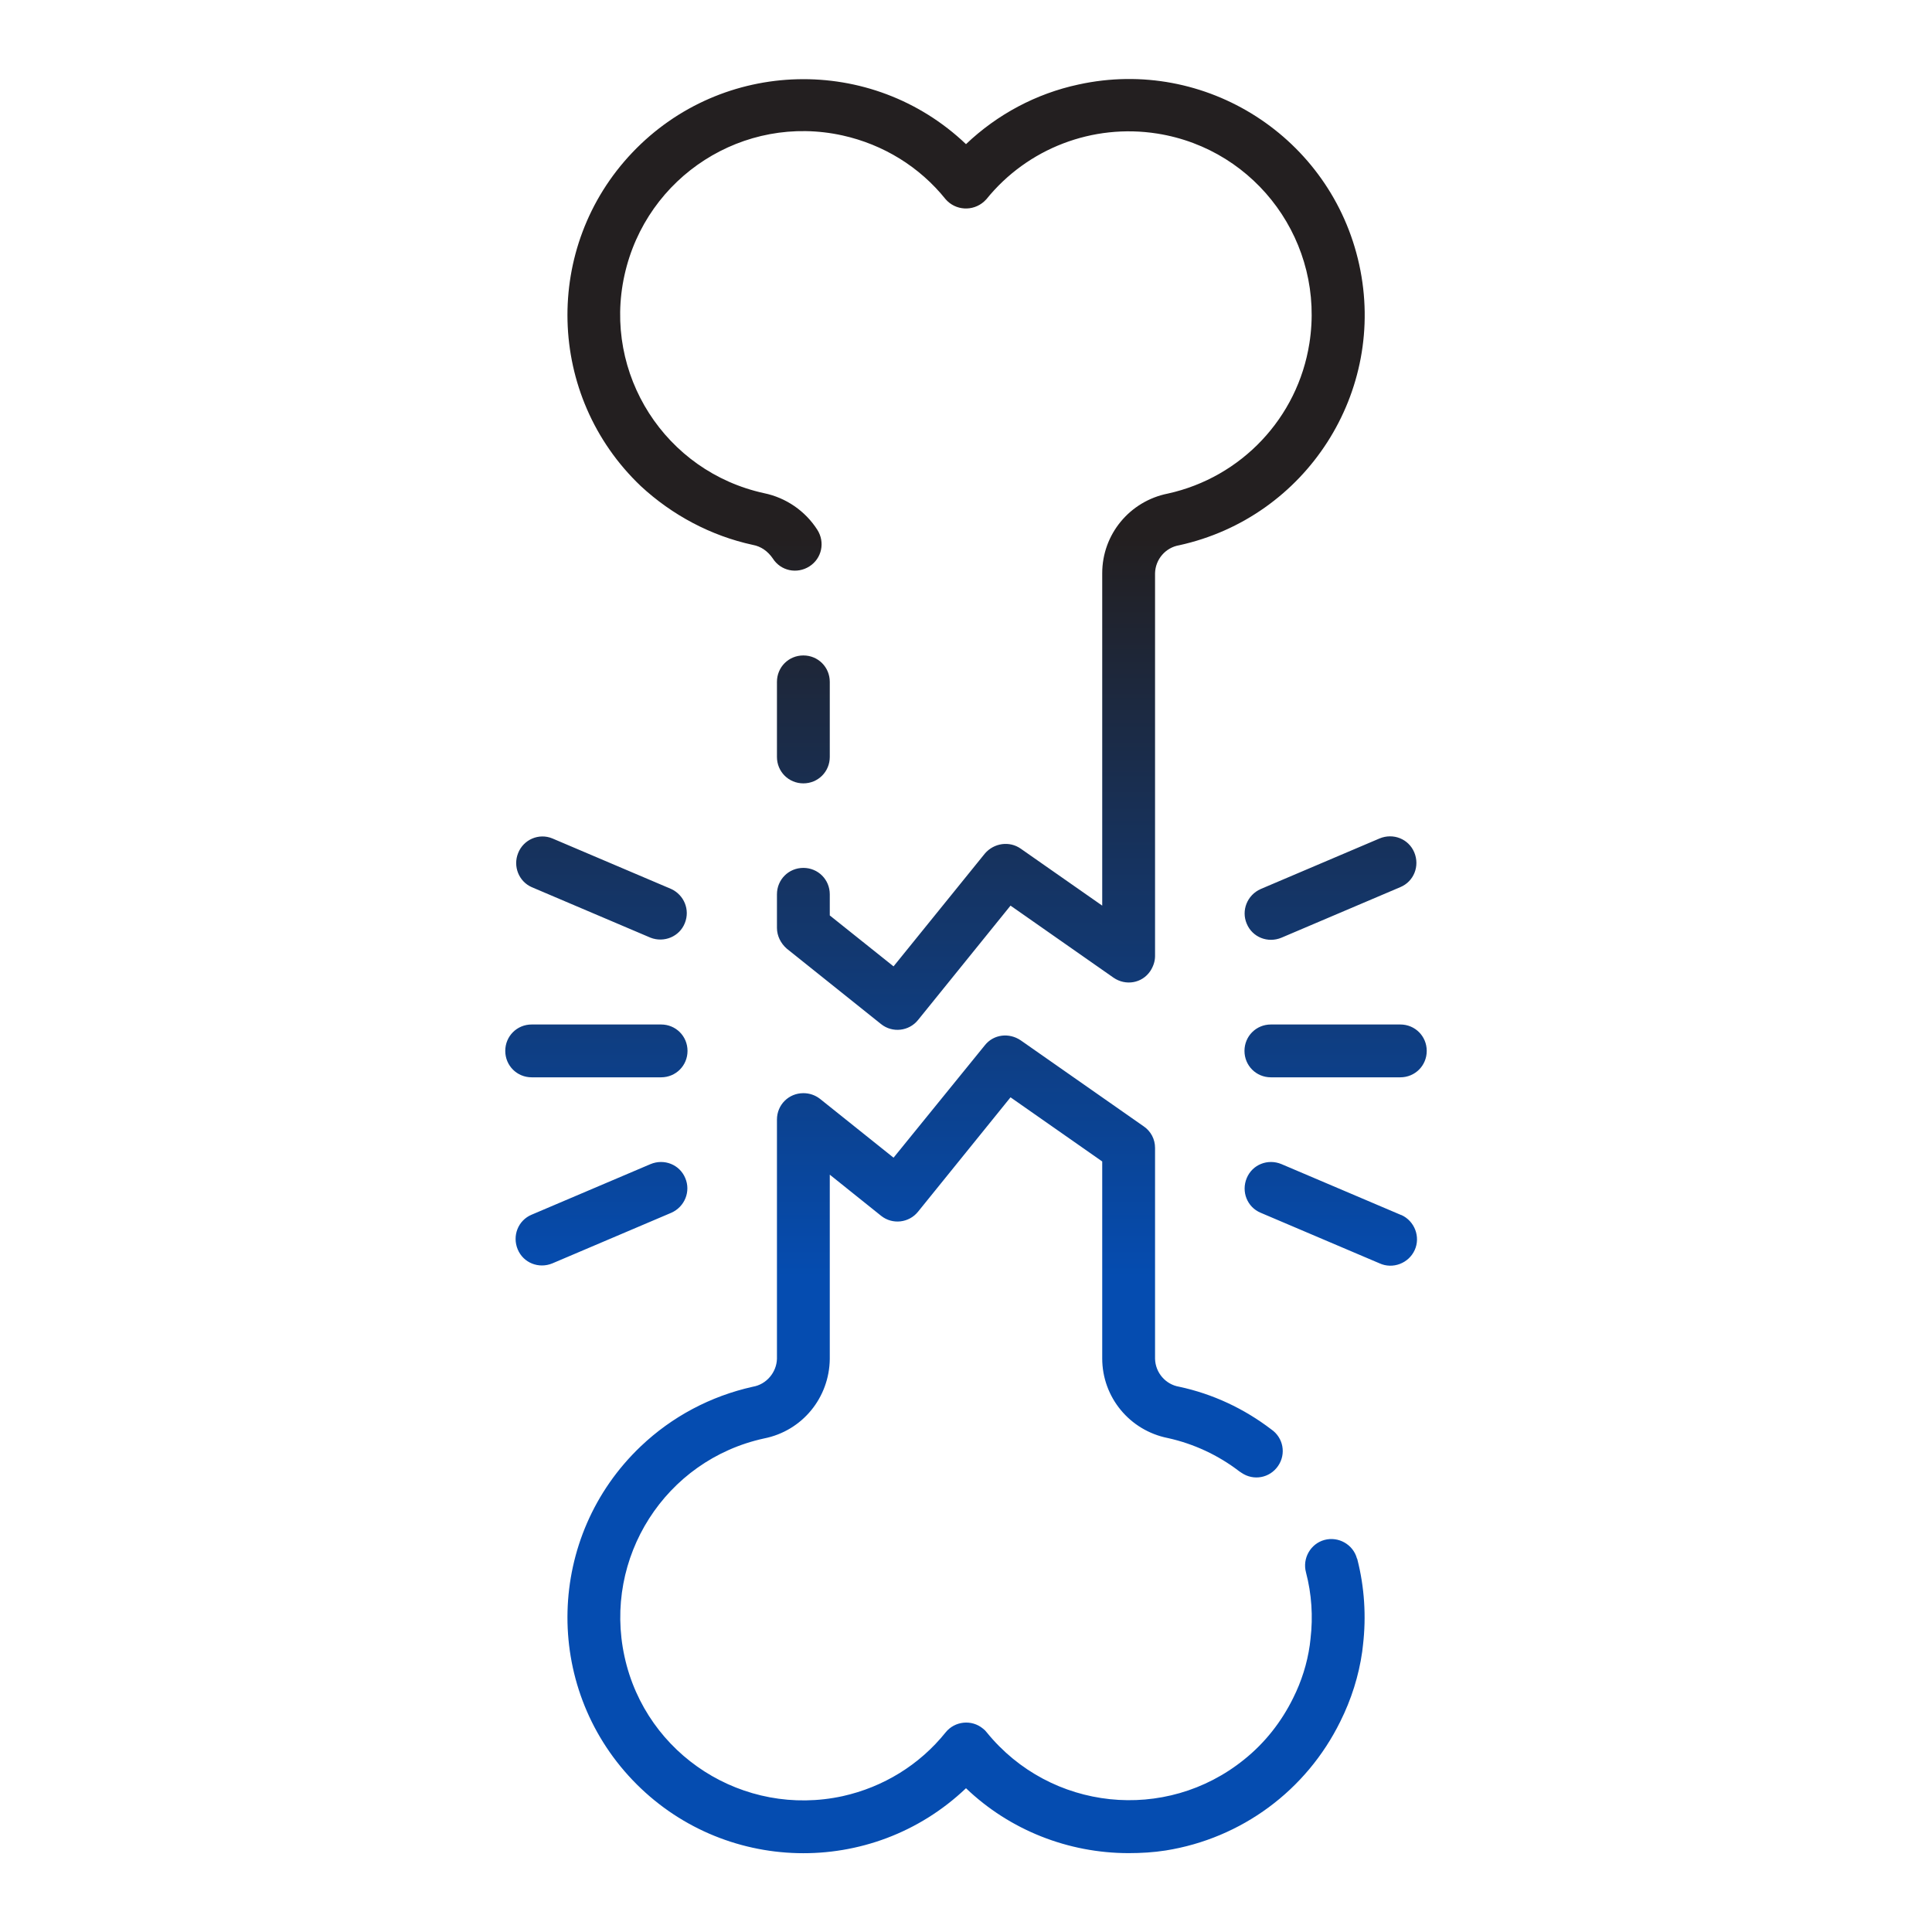 <?xml version="1.0" encoding="UTF-8"?> <svg xmlns="http://www.w3.org/2000/svg" xmlns:xlink="http://www.w3.org/1999/xlink" version="1.1" id="Layer_1" x="0px" y="0px" viewBox="0 0 512 512" style="enable-background:new 0 0 512 512;" xml:space="preserve"> <style type="text/css"> .st0{fill:url(#SVGID_1_);} </style> <linearGradient id="SVGID_1_" gradientUnits="userSpaceOnUse" x1="144.25" y1="352.99" x2="144.25" y2="470.572" gradientTransform="matrix(4 0 0 -4 -321 1903.11)"> <stop offset="0.325" style="stop-color:#054CB0"></stop> <stop offset="0.741" style="stop-color:#231F20"></stop> </linearGradient> <path class="st0" d="M359.7,413.2c1.9,7.4,2.4,15.2,1.5,22.8l-0.2,1.7c-0.9,6.4-2.9,12.7-5.8,18.5c-9,18.3-26.2,31-46.3,34.2 c-3.2,0.5-6.5,0.7-9.8,0.7c-16,0-31.5-6.1-43.1-17.2c-25,23.8-64.6,22.8-88.4-2.2c-23.8-25-22.8-64.6,2.2-88.4 c8.3-7.9,18.5-13.3,29.7-15.8c3.6-0.6,6.3-3.8,6.4-7.4v-63.4c0-3.9,3.1-7,7-7c1.6,0,3.1,0.5,4.4,1.5l19.5,15.6L261,277 c2.3-2.9,6.4-3.4,9.5-1.3l32.6,22.8c1.9,1.3,3,3.4,3,5.7v55.9c0.1,3.7,2.8,6.8,6.4,7.4c8.9,1.9,17.2,5.8,24.4,11.3 c3.2,2.2,4,6.5,1.8,9.7s-6.5,4-9.7,1.8c-0.2-0.1-0.4-0.3-0.6-0.4c-5.6-4.3-12.1-7.3-18.9-8.8c-10.1-2-17.4-10.8-17.4-21.1v-52.2 l-24.3-17l-24.5,30.3c-2.4,3-6.8,3.5-9.8,1.1l-13.6-10.9v48.8c-0.1,10.3-7.3,19.1-17.4,21.1c-26.2,5.7-42.7,31.6-37,57.8 c5.7,26.2,31.6,42.7,57.8,37c10.8-2.4,20.4-8.3,27.3-16.9c2.4-3,6.9-3.5,9.9-1c0.4,0.3,0.7,0.6,1,1c16.9,20.8,47.4,24,68.2,7.2 c5.5-4.4,9.9-10,13-16.3c2.2-4.4,3.7-9.1,4.4-14l0.2-1.7c0.7-5.9,0.3-11.9-1.2-17.6c-1-3.7,1.2-7.6,4.9-8.6s7.6,1.2,8.6,4.9 C359.7,413.1,359.7,413.2,359.7,413.2L359.7,413.2z M212.9,207.6c3.9,0,7-3.1,7-7v-19.9c0-3.9-3.1-7-7-7s-7,3.1-7,7v19.9 C205.9,204.5,209,207.6,212.9,207.6z M199.5,144.4c2.2,0.4,4,1.7,5.3,3.6c2.1,3.3,6.4,4.2,9.7,2.1c3.3-2.1,4.2-6.4,2.1-9.7 c-3.2-5-8.3-8.5-14.1-9.7c-26.2-5.7-42.8-31.6-37-57.8s31.6-42.8,57.8-37c10.8,2.4,20.4,8.3,27.3,16.9c2.6,3,7.2,3.3,10.2,0.6 c0.2-0.2,0.4-0.4,0.6-0.6c10.9-13.5,28.2-20.1,45.3-17.4c26.5,4.2,44.5,29.1,40.3,55.6c-3.1,19.7-18,35.5-37.5,39.8 c-10.1,2-17.4,10.8-17.4,21.1V240l-21.6-15.1c-3-2.1-7.1-1.5-9.5,1.3l-24.2,29.9l-16.9-13.5V237c0-3.9-3.1-7-7-7s-7,3.1-7,7v8.9 c0,2.1,1,4.1,2.6,5.5l25,20c3,2.4,7.4,1.9,9.8-1.1l24.5-30.3l27.3,19.1c3.2,2.2,7.5,1.5,9.7-1.7c0.8-1.2,1.3-2.6,1.3-4V151.9 c0.1-3.7,2.8-6.8,6.4-7.4c33.7-7.4,55.1-40.7,47.7-74.4c-7.4-33.7-40.7-55.1-74.4-47.7c-11.2,2.4-21.5,7.9-29.8,15.8 c-25-23.8-64.6-22.8-88.4,2.2s-22.8,64.6,2.2,88.4C178.1,136.5,188.4,142,199.5,144.4L199.5,144.4z M371.1,271.5h-34.3 c-3.9,0-7,3.1-7,7s3.1,7,7,7h34.3c3.9,0,7-3.1,7-7S375,271.5,371.1,271.5L371.1,271.5z M330.4,244.8c1.5,3.6,5.6,5.2,9.2,3.7 c0,0,0,0,0,0l31.5-13.4c3.6-1.5,5.2-5.6,3.7-9.2c-1.5-3.6-5.6-5.2-9.2-3.7l-31.5,13.4C330.5,237.2,328.9,241.3,330.4,244.8 L330.4,244.8z M371.1,321.9l-31.5-13.4c-3.6-1.5-7.7,0.1-9.2,3.7c-1.5,3.6,0.1,7.7,3.7,9.2l0,0l31.5,13.4c3.5,1.6,7.7,0,9.3-3.5 c1.6-3.5,0-7.7-3.5-9.3C371.2,322,371.2,321.9,371.1,321.9L371.1,321.9z M175.2,285.5c3.9,0,7-3.1,7-7s-3.1-7-7-7h-34.3 c-3.9,0-7,3.1-7,7s3.1,7,7,7H175.2z M140.9,235.1l31.5,13.4c3.6,1.4,7.7-0.3,9.1-3.9c1.4-3.5-0.2-7.4-3.6-9l-31.5-13.4 c-3.6-1.5-7.7,0.3-9.1,3.9C135.9,229.6,137.5,233.6,140.9,235.1L140.9,235.1z M181.6,312.2c-1.5-3.6-5.6-5.2-9.2-3.7c0,0,0,0,0,0 l-31.5,13.4c-3.6,1.5-5.2,5.6-3.7,9.2c1.5,3.6,5.6,5.2,9.2,3.7l0,0l31.5-13.4C181.5,319.8,183.1,315.7,181.6,312.2L181.6,312.2z"></path> </svg> 